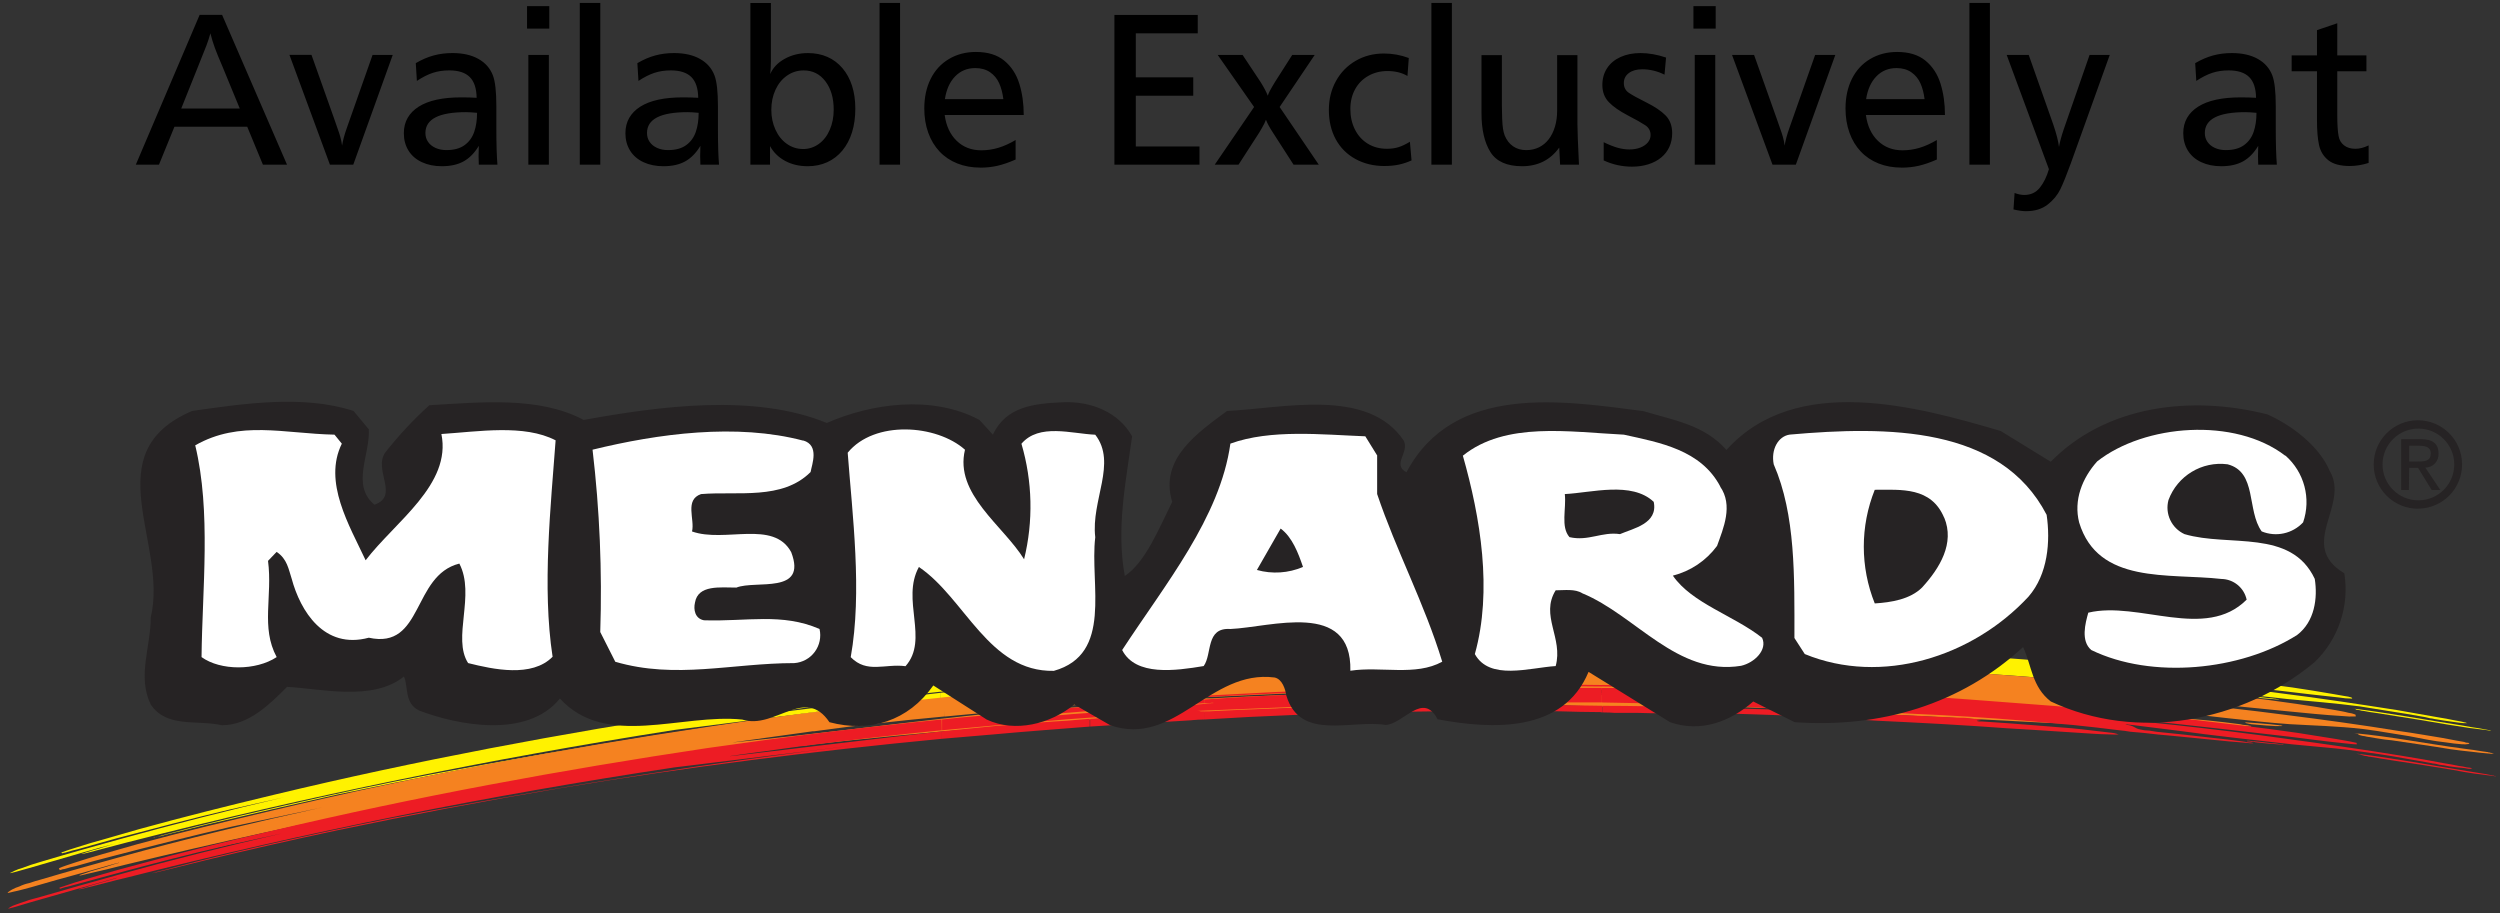 <?xml version="1.0" encoding="UTF-8"?>
<svg version="1.1" viewBox="0 0 167 61" xmlns="http://www.w3.org/2000/svg">
<rect x="0" y="0" width="167" height="61" fill="#333333" stroke="none"/>
<title>Menards</title>
<g fill="none" fill-rule="evenodd">
<g transform="translate(-1)" fill-rule="nonzero">
<g transform="translate(.633 26)">
<path d="m107.06 18.742h0.224c0.224 0 0.472 0.025 0.721 0.025h5.702c1.215 0 2.429 0.025 3.644 0.051 1.042 0.025 2.109 0.076 3.172 0.122 1.063 0.046 2.155 0.122 3.222 0.173 1.24 0.076 2.455 0.122 3.695 0.173 1.586 0.101 3.197 0.173 4.783 0.274l3.766 0.224c1.291 0.076 2.552 0.173 3.842 0.224l1.265 0.076c0.166 0.005 0.333-0.004 0.498-0.025 0-0.051-0.544-0.097-0.569-0.122-0.645-0.076-1.265-0.148-1.911-0.198-0.447-0.051-0.915-0.101-1.362-0.122l-1.835-0.148-3.395-0.224c-0.051 0.004-0.101-0.005-0.148-0.025h-0.224l-0.025-0.025c0.101-0.025 0.198-0.025 0.299-0.051 0.101-0.025-0.051-0.051-0.051-0.051-0.051 0.004-0.101-0.005-0.148-0.025-0.092 0.005-0.185-0.003-0.274-0.025-0.141 0.004-0.282-0.005-0.422-0.025-0.173 0-0.371-0.025-0.569-0.025l-1.687-0.076-6.537-0.299c-3.172-0.101-6.327-0.198-9.494-0.249-3.167-0.051-6.246-0.076-9.372-0.076h-6.79c-0.371 0.025-0.768 0.025-1.139 0.025l-2.678 0.076c-0.321 0.025-0.645 0.025-0.966 0.025-0.097 0.021-0.196 0.029-0.295 0.025h-0.101l0.025-0.025h0.097c0.116 0.003 0.232-0.005 0.346-0.025l1.586-0.076c3.99-0.173 7.959-0.249 11.949-0.224 2.134 0 4.239 0.025 6.373 0.072 1.611 0.025 3.248 0.101 4.884 0.173 0.274 0.025 0.544 0.025 0.818 0.051 0.346 0 0.692 0.025 1.042 0.025l2.552 0.076c2.155 0.076 4.34 0.148 6.495 0.249 2.379 0.101 4.783 0.249 7.17 0.422 1.139 0.097 2.282 0.173 3.395 0.299 1.016 0.097 2.033 0.198 3.024 0.321 0.249 0.025 0.498 0.076 0.768 0.101l0.869 0.076c0.645 0.076 1.291 0.148 1.932 0.198 1.265 0.122 2.505 0.249 3.766 0.346 0.396 0.051 0.793 0.076 1.215 0.097 0.098 0.021 0.199 0.029 0.299 0.025h0.067c0-0.025-0.025-0.025-0.051-0.025-0.051 0.004-0.101-0.005-0.148-0.025-0.072 0-0.148-0.025-0.198-0.025-0.051 0-0.224-0.025-0.321-0.051-0.696-0.076-1.413-0.173-2.109-0.249-1.215-0.122-2.429-0.249-3.644-0.396-0.158-0.006-0.316-0.023-0.472-0.051-0.101 0-0.224-0.025-0.321-0.025l-0.371-0.076c-0.185-0.087-0.375-0.162-0.569-0.224l-0.321-0.076c-0.025 0-0.051-0.025-0.025-0.025h0.148c0.03 0.02 0.066 0.029 0.101 0.025 0.076 0 0.173 0.025 0.249 0.025 0.274 0.025 0.523 0.076 0.768 0.101l2.379 0.295c1.118 0.148 2.231 0.274 3.345 0.396 1.388 0.173 2.75 0.321 4.117 0.472l2.404 0.224c0.844 0.076 1.662 0.173 2.48 0.274l1.835 0.295c0.844 0.122 1.687 0.274 2.531 0.422l0.321 0.076c0.101 0.005 0.202 0.022 0.299 0.051 0.224 0.025 0.422 0.076 0.62 0.101l1.042 0.148c0.164 0.021 0.329 0.029 0.493 0.025 0.051 0-0.051-0.025-0.051-0.025-0.028-0.019-0.063-0.028-0.097-0.025-0.076-0.025-0.122-0.025-0.198-0.051-0.173-0.025-0.371-0.076-0.544-0.101-0.321-0.076-0.645-0.122-0.941-0.173-0.941-0.173-1.885-0.321-2.826-0.498-2.552-0.396-5.133-0.793-7.71-1.113-2.455-0.346-4.935-0.62-7.385-0.894-0.818-0.076-1.611-0.173-2.429-0.249l-0.671-0.076c-0.067 0.004-0.134-0.005-0.198-0.025h-0.051c-0.218-0.072-0.443-0.122-0.671-0.148h0.076c0.101 0 0.198 0.025 0.321 0.025 0.544 0.076 1.088 0.122 1.662 0.173 3.146 0.346 6.327 0.671 9.469 1.042 1.24 0.148 2.48 0.299 3.695 0.422 0.295 0.05 0.595 0.076 0.894 0.076l-0.051-0.076c-0.154-0.047-0.312-0.079-0.472-0.097l-0.844-0.148c-0.869-0.148-1.759-0.295-2.628-0.422-2.577-0.346-5.133-0.671-7.71-0.941-2.775-0.299-5.555-0.569-8.355-0.793l-5.846-0.439c-7.832-0.544-15.643-0.721-23.476-0.818-2.552-0.025-5.108-0.025-7.659 0.051s-5.205 0.148-7.807 0.224l-1.662 0.076v0.051c0.894-0.051 1.809-0.076 2.704-0.097 3.655-0.124 7.299-0.198 10.932-0.224 1.388 0 2.75 0 4.142 0.025 0.472 0 0.966 0.025 1.438 0.025 0.321 0 0.62 0.025 0.915 0.051h-4.361c-3.72 0.025-7.436 0.076-11.13 0.198-1.56 0.025-3.125 0.101-4.64 0.148v0.844l5.357-0.249c11.278-0.274 2.877 0.025-5.357 0.346v0.481c4.488-0.148 8.975-0.224 13.459-0.173 0.848-0.017 1.717 0.008 2.611 0.034l-8.35e-4 -1.8e-5zm-16.09-1.464c-1.86 0.076-3.695 0.148-5.529 0.249-1.438 0.076-2.877 0.148-4.315 0.249-0.122 0-0.274 0.025-0.396 0.025v0.051l2.725-0.148c2.505-0.149 5.009-0.273 7.512-0.371v-0.055h0.004v1.2e-5zm0 0.173v0.844l-10.236 0.498v-0.472c0.148 0 0.299-0.025 0.472-0.025 0.029-0.019 0.063-0.028 0.097-0.025h-0.422c-0.046 0.02-0.097 0.029-0.148 0.025v-0.257c1.042-0.076 2.109-0.148 3.151-0.198 2.353-0.148 4.711-0.27 7.09-0.371l-0.004-0.017h-2.793e-4zm-10.236 1.911c1.957-0.122 3.893-0.224 5.85-0.321 1.464-0.076 2.923-0.122 4.386-0.173v-0.477c-3.918 0.148-7.786 0.299-9.494 0.396-0.157 0.021-0.315 0.029-0.472 0.025-0.101 0-0.198 0.025-0.274 0.025l0.004 0.523 1.23e-5 8e-6zm0-1.56l-0.919 0.076v0.025c0.149 0.004 0.299-0.004 0.447-0.025 0.158 0.003 0.316-0.005 0.472-0.025v-0.051h1e-5zm0 0.224l-0.919 0.076v0.249h0.122c0.274-0.025 0.519-0.051 0.793-0.051v-0.262l0.004-0.013 2.3e-6 7e-6zm-0.919 1.413v-0.624-0.422l0.894-0.076h0.025v0.472l-0.595 0.025h0.299c0.09 0.021 0.182 0.029 0.274 0.025h0.025v0.519l-0.924 0.08h-1.2e-5zm0-1.56h-0.076c-0.148 0-0.274 0.025-0.422 0.025-0.036-0.004-0.072 0.005-0.101 0.025h0.198c0.133 0.003 0.265-0.006 0.396-0.025v-0.025h0.004 3e-7zm4e-5 0.224h-0.122l-2.058 0.148-0.844 0.076c-0.224 0.025-0.447 0.025-0.671 0.051-0.371 0.025-0.717 0.025-1.092 0.051-0.133-0.004-0.265 0.004-0.396 0.025-0.207 0.004-0.415 0.021-0.62 0.051-0.321 0-0.645 0.025-0.941 0.051v0.329c1.016-0.101 2.033-0.173 3.049-0.249 1.24-0.101 2.455-0.198 3.695-0.274v-0.249-0.008-6.7e-6zm-6.748 1.809v-0.527c0.214-0.029 0.429-0.046 0.645-0.051l3.298-0.299c0.092 0.004 0.184-0.005 0.274-0.025h-0.097c-0.099-0.004-0.198 0.005-0.295 0.025-1.265 0.076-2.552 0.148-3.817 0.249v-0.316h0.076c1.885-0.173 3.745-0.321 5.626-0.472 0.346-0.025 0.696-0.051 1.042-0.101v0.422 0.62c-2.261 0.127-4.517 0.291-6.748 0.472l-0.004 0.004zm3.67e-5 -1.362c-0.346 0.025-0.696 0.051-1.042 0.101-2.109 0.148-4.188 0.346-6.297 0.569-0.844 0.076-1.687 0.173-2.531 0.249v0.742c2.231-0.224 4.462-0.447 6.719-0.645 1.042-0.097 2.083-0.173 3.151-0.274v-0.325l-2.48 0.224-0.966 0.076c-0.224 0-0.447 0.025-0.671 0.025-0.025 0-0.097 0.025-0.148 0-0.051-0.025 0.025-0.025 0.025-0.051s0.076-0.025 0.097-0.025h0.025c0.051 0 0.101-0.025 0.148-0.025 0.224-0.005 0.448-0.021 0.671-0.051 0.793-0.076 1.56-0.122 2.328-0.198l0.966-0.076v-0.321l0.004 0.004v2.3e-6zm-9.865 2.231v-0.502c0.818-0.101 1.637-0.173 2.48-0.274 0.717-0.076 1.438-0.148 2.155-0.198 0.645-0.076 1.265-0.122 1.885-0.173 0.62-0.051 1.24-0.076 1.885-0.122 0.472-0.051 0.966-0.101 1.464-0.122v0.523c-2.134 0.173-4.289 0.346-6.419 0.544-1.139 0.114-2.307 0.219-3.446 0.321l-0.004 0.004h1.177e-4zm0-1.312c-5.23 0.562-10.432 1.24-15.605 2.033-9.743 1.489-19.401 3.298-28.98 5.601-2.999 0.717-5.976 1.464-8.95 2.282l-2.328 0.671c-0.62 0.173-1.24 0.346-1.835 0.544-0.346 0.101-0.696 0.224-1.042 0.346l0.051 0.051c0.036 0.004 0.072-0.005 0.101-0.025 0.077-0.005 0.152-0.022 0.224-0.051 0.249-0.076 0.498-0.148 0.742-0.198 0.844-0.249 1.712-0.472 2.552-0.717 2.552-0.671 5.061-1.337 7.592-1.932l3.619-0.818c-3.695 0.869-7.389 1.809-11.055 2.826-1.687 0.472-3.374 0.941-5.032 1.438-0.274 0.076-0.544 0.173-0.818 0.249l-0.62 0.224c-0.163 0.043-0.321 0.1-0.472 0.173l-0.299 0.148c-0.051 0.025 0.076 0 0.076 0l0.299-0.076c0.371-0.097 0.768-0.224 1.139-0.321l3.349-0.974c0.793-0.224 1.56-0.447 2.353-0.645 0.031-0.018 0.066-0.026 0.101-0.025l0.025-0.025v0.025h-0.025c-0.051 0-0.076 0.025-0.122 0.025-0.422 0.122-0.844 0.249-1.291 0.396-0.274 0.076-0.569 0.148-0.844 0.249l-0.224 0.076c-0.051 0-0.076 0.025-0.097 0.025h0.097c0.148-0.025 0.274-0.076 0.422-0.101 0.844-0.224 1.687-0.447 2.552-0.671 12.096-3.1 24.243-5.58 36.567-7.512l12.269-1.56c-9.562 1.215-19.056 2.746-28.55 4.534-3.248 0.62-6.47 1.316-9.701 2.058-1.994 0.447-3.974 0.918-5.943 1.413l-2.008 0.519c-0.201 0.046-0.4 0.104-0.595 0.173-0.061 0.002-0.121 0.019-0.173 0.051h-0.076c0 0.014-0.011 0.025-0.025 0.025h0.025c0.051-0.025 0.097-0.025 0.148-0.051 0.224-0.051 0.472-0.101 0.696-0.173l2.704-0.671c2.91-0.692 5.811-1.359 8.701-2.003 4.957-1.04 9.924-1.999 14.901-2.877 8.435-1.464 16.909-2.552 25.412-3.421v-0.498c-4.66 0.519-9.245 1.113-13.88 1.687-1.092 0.148 1.759-0.249 2.729-0.396l1.611-0.224 0.544-0.076c0.059 0.005 0.118-0.003 0.173-0.025h0.101c2.877-0.396 5.799-0.721 8.726-1.042l-0.013-0.734h6.31e-4z" fill="#FFF200"/>
<path d="m157.74 21.369c-0.096-0.029-0.195-0.045-0.295-0.051 2.48 0.299 4.935 0.768 7.389 1.143 0.396 0.072 0.793 0.148 1.189 0.198l0.371 0.072c0.051 0 0.101 0.025 0.148 0.025 0.046 0 0.076 0.025 0.101 0.025h0.076c0.025 0.025 0.025 0.025 0.051 0.025-0.075 0.016-0.154 0.007-0.224-0.025l-1.215-0.152-1.438-0.224c-1.316-0.224-2.628-0.447-3.943-0.645l-0.945-0.148c-0.249-0.025-0.493-0.076-0.742-0.122-0.094-0.002-0.186-0.019-0.274-0.051-0.076 0-0.122-0.025-0.198-0.025 0.008-0.004-0.139-0.046-0.051-0.046l-8.9e-5 1e-6z" fill="#FFF200"/>
<path d="m150.2 20.45c0.519 0.051 1.067 0.097 1.611 0.173 0.159 0.003 0.317 0.02 0.472 0.051 0.059-0.002 0.117 0.006 0.173 0.025h0.101c0.02 0.019 0.048 0.029 0.076 0.025-0.141 0.004-0.282-0.005-0.422-0.025-0.447-0.025-0.894-0.076-1.337-0.122-0.101 0-0.198-0.025-0.299-0.025-0.038-0.018-0.08-0.027-0.122-0.025-0.051 0-0.076-0.025-0.122-0.025-0.042 0.001-0.084-0.007-0.122-0.025-0.025 0-0.051-0.025-0.025-0.025h0.017l-4.4e-5 -8e-6z" fill="#FFF200"/>
<path d="m89.136 17.873c3.349-0.149 6.719-0.272 10.089-0.334 5.108-0.092 10.236-0.149 15.369 0l2.704 0.149c-3.943-0.118-7.908-0.18-11.852-0.149-5.58 0.062-11.13 0.241-16.71 0.513-0.396 0-0.818 0.031-1.24 0.062h-0.607l0.051-0.031c0.101 0 0.224-0.031 0.346-0.031l1.835-0.18h0.017l-1.83e-4 -1e-6zm28.161-0.18l14.032 0.754c-4.686-0.364-9.346-0.631-14.032-0.754z" fill="#FFF200"/>
<path d="m59.017 20.201c-5.108 0.62-10.236 1.312-15.344 2.109-5.233 0.807-10.456 1.732-15.669 2.775-0.696 0.148-1.413 0.299-2.109 0.472-0.472 0.097-0.919 0.198-1.388 0.321-0.076 0.025-0.173 0.051-0.274 0.076 0 0-0.025 0.025 0 0.025s0.051-0.025 0.076-0.025l0.472-0.076c0.299-0.076 0.595-0.148 0.919-0.198 3.374-0.717 6.748-1.362 10.165-1.957 4.952-0.869 9.912-1.637 14.918-2.311 3.543-0.498 7.065-0.966 10.612-1.362-0.793 0.03-1.586 0.097-2.379 0.152l-4.08e-4 7e-5z" fill="#FFF200"/>
<path d="m107.33 21.196c0.073 0.02 0.148 0.029 0.224 0.025 0.249 0 0.498 0.025 0.742 0.025 0.223 0.021 0.447 0.029 0.671 0.025h1.809c1.067-0.025 2.13-0.051 3.197-0.051 1.215-0.025 2.404 0 3.619 0.051 1.067 0.025 2.13 0.076 3.172 0.148 1.042 0.072 2.134 0.122 3.197 0.198 1.24 0.076 2.455 0.122 3.695 0.173 1.586 0.076 3.172 0.148 4.762 0.249 1.265 0.076 2.505 0.122 3.766 0.198 1.261 0.076 2.552 0.101 3.817 0.122 0.422 0 0.844 0.025 1.265 0 0.051 0 0.498 0 0.498-0.051s-0.523-0.148-0.569-0.173c-0.62-0.101-1.24-0.173-1.86-0.249-0.472-0.051-0.919-0.076-1.388-0.122-0.595-0.051-1.215-0.076-1.809-0.122-1.139-0.076-2.256-0.122-3.395-0.198h-0.122c-0.042 0.003-0.085-0.005-0.122-0.025h-0.122l-0.025-0.051c0.101-0.051 0.224-0.051 0.299-0.101 0.076-0.051-0.025-0.051-0.051-0.051-0.025 0-0.101-0.025-0.148-0.051-0.046-0.025-0.173-0.025-0.249-0.025-0.148 0-0.274-0.025-0.422-0.025-0.189-0.021-0.379-0.03-0.569-0.025l-1.687-0.076c-2.18-0.051-4.34-0.148-6.521-0.224-3.146-0.122-6.327-0.224-9.469-0.274-3.142-0.051-6.221-0.097-9.346-0.122-1.215-0.025-2.429-0.025-3.644-0.025-0.844-0.025-1.662-0.025-2.48-0.051h-0.675c-0.371 0-0.742 0-1.139 0.025-0.894 0-1.759 0.025-2.653 0.051-0.325 0-0.671 0.025-0.991 0.025h-0.396c0.014-0.014 0.031-0.023 0.051-0.025h0.076c0.122 0 0.224-0.025 0.346-0.025 0.544-0.051 1.067-0.076 1.611-0.097 3.965-0.173 7.959-0.249 11.923-0.224 2.109 0.025 4.239 0.051 6.327 0.122 1.611 0.076 3.248 0.148 4.859 0.274 0.274 0 0.569 0.025 0.844 0.051 0.346 0 0.671 0.025 1.016 0.025l2.552 0.076c2.159 0.051 4.315 0.101 6.495 0.198 2.379 0.073 4.759 0.197 7.141 0.371l3.374 0.299c1.016 0.101 2.008 0.224 3.024 0.371l0.742 0.076c0.274 0.051 0.569 0.076 0.869 0.101 0.645 0.076 1.291 0.122 1.932 0.173 1.24 0.101 2.505 0.198 3.741 0.274l1.215 0.072h0.321s0.101 0 0.076-0.025c-0.025-0.025-0.051-0.025-0.076-0.025-0.042 0.003-0.085-0.006-0.122-0.025-0.076 0-0.148-0.025-0.224-0.025-0.076 0-0.198-0.025-0.299-0.051-0.696-0.097-1.413-0.173-2.109-0.249-1.215-0.101-2.404-0.224-3.619-0.346l-0.472-0.076c-0.117-0.005-0.233-0.022-0.346-0.051-0.119-0.001-0.237-0.027-0.346-0.076-0.198-0.076-0.198-0.249-0.569-0.371-0.11-0.021-0.218-0.053-0.321-0.097 0 0-0.025 0 0-0.025h0.076c0.025 0 0.051 0.025 0.076 0.025h0.101c0.076 0 0.173 0.025 0.249 0.025 0.249 0.051 0.498 0.072 0.768 0.122 0.768 0.101 1.56 0.224 2.353 0.321 1.113 0.148 2.231 0.274 3.345 0.396 1.362 0.148 2.725 0.299 4.117 0.396 0.793 0.051 1.586 0.076 2.379 0.122 0.793 0.046 1.662 0.101 2.48 0.198 0.62 0.076 1.24 0.173 1.835 0.274 0.844 0.124 1.687 0.273 2.531 0.447 0.101 0.025 0.198 0.025 0.299 0.051 0.101 0.025 0.198 0.025 0.321 0.051l0.595 0.076c0.346 0.051 0.696 0.101 1.042 0.122 0.173 0.017 0.348 0.008 0.519-0.025 0.025 0-0.051-0.025-0.051-0.051s-0.072-0.025-0.122-0.025c-0.051 0-0.122-0.025-0.173-0.051-0.198-0.025-0.371-0.076-0.569-0.101-0.299-0.051-0.62-0.122-0.915-0.173-0.941-0.148-1.885-0.321-2.8-0.447-2.577-0.422-5.133-0.768-7.685-1.092-2.455-0.325-4.935-0.595-7.389-0.844-0.793-0.076-1.611-0.148-2.404-0.249l-0.654-0.063h-0.198c-0.013-0.014-0.031-0.023-0.051-0.025-0.214-0.1-0.439-0.175-0.671-0.224h0.076c0.101 0.025 0.224 0.025 0.321 0.051 0.544 0.051 1.092 0.101 1.662 0.173 3.146 0.321 6.297 0.62 9.443 0.941 1.24 0.122 2.48 0.249 3.695 0.321 0.297 0.033 0.596 0.042 0.894 0.025l-0.025-0.122c-0.151-0.064-0.31-0.105-0.472-0.122-0.274-0.076-0.569-0.122-0.844-0.173-0.869-0.148-1.734-0.295-2.628-0.422-2.552-0.371-5.108-0.671-7.685-0.941-2.775-0.274-5.555-0.519-8.33-0.717l-5.85-0.447c-7.811-0.62-15.605-0.721-23.425-0.894-2.556-0.051-5.137-0.025-7.668 0.017-2.531 0.042-5.205 0.173-7.807 0.249l-1.784 0.076v0.097c0.941-0.025 1.885-0.051 2.851-0.101 3.644-0.097 7.288-0.173 10.932-0.173 1.388 0 2.75 0.025 4.142 0.051 0.472 0 0.941 0.025 1.438 0.051 0.299 0 0.595 0.025 0.915 0.051h-0.143c-0.274 0.025-0.544 0.025-0.818 0.025h-3.421c-3.72 0.025-7.41 0.076-11.13 0.173-1.586 0.051-3.172 0.101-4.783 0.173v1.396l5.483-0.224c11.303-0.224 2.8 0.051-5.483 0.346v0.919c4.513-0.122 9.022-0.148 13.535-0.025l2.598 0.076-8.06e-4 -2.8e-5zm-16.137-2.826c-1.809 0.051-3.594 0.122-5.403 0.198-1.438 0.076-2.877 0.148-4.315 0.249-0.173 0-0.346 0.025-0.498 0.025v0.097l2.826-0.148c2.48-0.122 4.935-0.249 7.389-0.346v-0.076 5e-6zm-1e-5 0.325v1.409l-10.211 0.464v-0.789c0.025 0 0.051 0 0.051-0.025 0.167-0.003 0.333-0.02 0.498-0.051h0.097v-0.021h-0.396c-0.076 0-0.173 0.025-0.249 0.025v-0.472c1.067-0.076 2.155-0.148 3.248-0.198 2.328-0.148 4.639-0.249 6.968-0.346l-0.004 0.004 8.7e-6 2.4e-6zm-10.211 2.898l5.951-0.299 4.264-0.148v-0.919c-3.868 0.148-7.685 0.295-9.397 0.396-0.148 0-0.295 0.025-0.472 0.025h-0.346v0.945 1.4e-5zm0-2.75c-0.224 0.025-0.472 0.025-0.696 0.051v0.076h0.325c0.122 0 0.249-0.025 0.371-0.025v-0.105 0.004-1.7e-6zm0 0.396c-0.224 0.025-0.472 0.025-0.696 0.051v0.434c0.224 0 0.472-0.025 0.696-0.025v-0.464 0.004 6.3e-6zm-0.696 2.404c0.224-0.025 0.472-0.025 0.696-0.051v-0.945c-0.067 0.006-0.135-0.003-0.198-0.025-0.059-0.013-0.116-0.03-0.173-0.051h-0.299l0.671-0.004v-0.789c-0.231 0.029-0.463 0.046-0.696 0.051v0.738 1.075h1e-5zm0-2.75h-0.101v0.101c0.051 0 0.076-0.025 0.101-0.025v-0.089 0.013 4e-6zm0 0.396h-0.101v0.472c0.03-0.02 0.066-0.029 0.101-0.025v-0.434-0.013-1e-6zm-0.101 2.353h0.101v-1.075-0.738c-0.025 0.025-0.051 0.025-0.101 0.025v0.713 1.075zm0-2.75v0.101-0.114 0.013 7e-6zm0 0.396v0.472-0.46-0.013 3e-6zm0 2.353v-1.075-0.717 0.717 1.075zm0-2.353v0.472-0.46-0.013 3e-6zm0 2.353v-1.075-0.717 0.717 1.075zm0-2.353h-0.025v0.472h0.025v-0.46-0.013 3e-6zm-0.025 2.353h0.025v-1.075-0.717h-0.025v0.717 1.075zm0-2.353v0.472-0.46-0.013 3e-6zm0 2.353v-1.075-0.717 0.717 1.075zm0-2.353v0.472-0.46-0.013 3e-6zm0 2.353v-1.075-0.717 0.717 1.075zm0-2.353c-0.009 2.888e-4 -0.017 0.005-0.021 0.013v0.447h0.025v-0.447l-0.004-0.013h-3e-7zm-0.021 2.349h0.025v-1.071-0.717h-0.025v0.717 1.071zm0-2.328v0.447-0.456 0.008 4.6e-6zm0 2.328v-1.071-0.717 1.784 0.004zm0-2.328v0.447-0.456 0.008 4.6e-6zm0 2.328v-1.042-0.742 0.742 1.042zm0-2.725h-0.076c-0.122 0-0.249 0.025-0.396 0.025-0.025 0-0.076 0.025-0.097 0.025h-0.051c-0.025 0.025 0.025 0.025 0.025 0.025h0.595v-0.076h1e-6zm0 0.396h-0.101l-2.083 0.148-0.844 0.076c-0.224 0.025-0.447 0.025-0.671 0.051-0.346 0-0.717 0-1.092 0.025h-0.371c-0.224 0-0.447 0.025-0.645 0.025l-1.982 0.148c-2.109 0.148-4.218 0.325-6.327 0.544-0.844 0.076-1.687 0.148-2.552 0.249v1.291c2.256-0.224 4.513-0.422 6.748-0.62 2.328-0.173 4.66-0.346 6.993-0.472h0.447c-0.025 0-0.025 0-0.051 0.025-0.084-0.005-0.168 0.003-0.249 0.025-1.118 0.097-2.206 0.173-3.324 0.274-0.696 0.076-1.413 0.122-2.13 0.173-0.62 0.025-1.24 0.076-1.86 0.122-0.62 0.046-1.265 0.076-1.885 0.122-0.717 0.051-1.464 0.122-2.18 0.198-0.818 0.097-1.662 0.173-2.505 0.274v0.869l3.497-0.299c4.386-0.371 8.777-0.671 13.163-0.915v-1.046-0.742c-0.346 0.025-0.696 0.051-1.042 0.101-1.86 0.148-3.741 0.321-5.626 0.472-0.844 0.076-1.712 0.148-2.552 0.198l-0.966 0.076c-0.223 0.012-0.447 0.012-0.671 0-0.025 0-0.122 0.025-0.148-0.025-0.025-0.051 0-0.051 0.025-0.051s0.051-0.025 0.097-0.051l0.025-0.025h0.148c0.224-0.005 0.448-0.022 0.671-0.051 0.793-0.051 1.56-0.122 2.332-0.173 1.337-0.122 2.678-0.224 4.015-0.321 1.24-0.097 2.455-0.173 3.695-0.249v-0.447l2.53e-4 3.6e-5zm-16.66 1.265c-5.23 0.544-10.46 1.164-15.669 1.957-9.793 1.464-19.549 3.298-29.203 5.601-3.024 0.721-6.048 1.438-9.047 2.256-0.793 0.224-1.586 0.447-2.353 0.671-0.62 0.173-1.24 0.371-1.86 0.569-0.346 0.122-0.717 0.224-1.042 0.371l0.051 0.127c0.025 0 0.076-0.025 0.097-0.025 0.071-0.029 0.147-0.046 0.224-0.051 0.252-0.08 0.508-0.147 0.768-0.198 0.844-0.249 1.712-0.472 2.577-0.696 2.577-0.671 5.133-1.316 7.71-1.911l6.175-1.316c-4.585 1.016-9.148 2.109-13.707 3.374-1.687 0.472-3.395 0.941-5.061 1.438-0.274 0.076-0.544 0.148-0.818 0.249-0.231 0.048-0.455 0.124-0.666 0.228-0.163 0.051-0.322 0.117-0.472 0.198-0.105 0.057-0.206 0.124-0.299 0.198-0.025 0.051 0.076 0.025 0.076 0.025l0.312-0.076c0.396-0.076 0.793-0.198 1.189-0.299 1.118-0.325 2.231-0.645 3.345-0.941l2.379-0.671c0.051 0 0.076 0 0.097-0.025h0.025c0 0.014-0.011 0.025-0.025 0.025-0.051 0-0.076 0.025-0.122 0.025-0.422 0.148-0.869 0.274-1.291 0.396-0.294 0.076-0.584 0.168-0.869 0.274l-0.224 0.076c-0.038 0.006-0.074 0.024-0.101 0.051-0.051 0.025 0.101 0 0.101 0 0.148-0.025 0.299-0.076 0.422-0.101 0.869-0.198 1.734-0.396 2.577-0.62 12.231-2.952 24.492-5.403 36.888-7.238l12.316-1.421c-9.595 1.189-19.115 2.725-28.68 4.386-3.277 0.578-6.516 1.244-9.793 1.94-2.008 0.447-3.99 0.915-5.998 1.413-0.671 0.148-1.337 0.321-2.008 0.498-0.21 0.043-0.418 0.101-0.62 0.173-0.06 0.005-0.119 0.022-0.173 0.051-0.028-0.003-0.056 0.006-0.076 0.025 0.051 0 0.097-0.025 0.148-0.025 0.249-0.051 0.472-0.122 0.721-0.173 0.915-0.224 1.809-0.422 2.729-0.645 2.927-0.671 5.85-1.337 8.777-1.932 4.977-1.021 9.983-1.915 14.99-2.758 8.503-1.438 16.98-2.455 25.483-3.197v-0.865c-4.639 0.523-9.279 1.118-13.918 1.586-1.067 0.122 1.759-0.249 2.75-0.396l1.611-0.224 0.544-0.076c0.051 0 0.122-0.025 0.173-0.025h0.101c2.877-0.396 5.799-0.721 8.726-0.991l0.017-1.286-0.002 1.36e-4z" fill="#F58220"/>
<path d="m157.91 23.027c-0.097-0.025-0.198-0.025-0.274-0.051 2.455 0.224 4.909 0.721 7.364 1.042 0.396 0.051 0.793 0.101 1.189 0.173 0.122 0.025 0.249 0.025 0.371 0.051 0.037 0.022 0.08 0.031 0.122 0.025 0.03 0.02 0.066 0.029 0.101 0.025 0.025 0 0.051 0.025 0.076 0.025h0.051l0.025 0.025c-0.082 0.012-0.166 0.012-0.249 0-0.396-0.025-0.793-0.076-1.189-0.122-0.472-0.051-0.966-0.101-1.438-0.173-1.316-0.224-2.628-0.396-3.918-0.595-0.321-0.025-0.645-0.072-0.941-0.122-0.295-0.051-0.498-0.076-0.742-0.122-0.089-0.027-0.181-0.044-0.274-0.051-0.072-0.025-0.122-0.025-0.198-0.051 0-0.008-0.152-0.055-0.076-0.08l-8.8e-5 -4.4e-5z" fill="#F58220"/>
<path d="m150.39 22.255c0.519 0.025 1.067 0.076 1.611 0.122 0.148 0.025 0.321 0.025 0.472 0.051 0.051-0.004 0.101 0.005 0.148 0.025h0.122c0.02 0.019 0.048 0.029 0.076 0.025h0.025l-0.051 0.025h-0.396c-0.447-0.025-0.894-0.051-1.362-0.101-0.097 0-0.198-0.025-0.299-0.025-0.037-0.022-0.08-0.031-0.122-0.025-0.025 0-0.051-0.025-0.101-0.025-0.041-0.006-0.082-0.014-0.122-0.025-0.025-0.025-0.051-0.025-0.025-0.051l0.025 0.004-6.2e-5 -1.6e-6z" fill="#F58220"/>
<path d="m89.482 19.274c3.374-0.139 6.719-0.225 10.089-0.254 5.108-0.086 10.236-0.11 15.369 0.029l4.462 0.225c-4.535-0.141-9.072-0.197-13.61-0.168-5.576 0.058-11.13 0.197-16.71 0.393-0.422 0.029-0.818 0.029-1.24 0.058h-0.531l-0.051-0.029c0.013-0.016 0.031-0.026 0.051-0.029 0.101-0.029 0.224-0.029 0.346-0.058l1.835-0.168h-0.008l-9.847e-4 -1.1e-5zm29.92 0l12.231 0.676c-4.07-0.307-8.161-0.532-12.227-0.676h-0.004 2.17e-4z" fill="#F58220"/>
<path d="m59.287 21.492c-5.108 0.62-10.262 1.265-15.395 2.008-5.28 0.793-10.544 1.662-15.791 2.704-0.717 0.122-1.413 0.299-2.13 0.447-0.472 0.122-0.941 0.224-1.388 0.346-0.096 0.017-0.189 0.05-0.274 0.097-0.025 0-0.051 0.025-0.025 0.025 0.028 0.004 0.056-0.005 0.076-0.025 0.159-0.011 0.318-0.037 0.472-0.076 0.321-0.051 0.62-0.122 0.941-0.173 3.395-0.717 6.816-1.316 10.236-1.885 5.006-0.818 9.992-1.586 15.023-2.231 3.543-0.493 7.09-0.941 10.658-1.362-0.793 0.046-1.611 0.076-2.404 0.127l0.001 9.1e-5z" fill="#F58220"/>
<path d="m107.38 21.593h0.101c0.239-0.004 0.479 0.004 0.717 0.025h1.489c0.346 0 0.671 0.025 1.016 0.025h3.222c1.215 0 2.429 0.025 3.644 0.076 1.066 0.025 2.131 0.075 3.197 0.148 1.067 0.051 2.159 0.101 3.222 0.173 1.24 0.076 2.48 0.148 3.72 0.198 1.586 0.076 3.172 0.173 4.783 0.274 1.265 0.101 2.531 0.173 3.796 0.249s2.552 0.173 3.842 0.249c0.422 0.025 0.844 0.051 1.265 0.051 0.166 0.012 0.332 0.012 0.498 0-0.183-0.067-0.375-0.108-0.569-0.122l-1.911-0.224c-0.447-0.051-0.915-0.097-1.362-0.122l-1.835-0.148c-1.139-0.097-2.282-0.173-3.421-0.249h-0.249c-0.02-0.019-0.048-0.029-0.076-0.025h-0.034l-0.025-0.025c0.097-0.025 0.198-0.025 0.299-0.051 0.101-0.025-0.051-0.025-0.051-0.025-0.046-0.02-0.097-0.029-0.148-0.025-0.09-0.02-0.182-0.028-0.274-0.025-0.148-0.025-0.274-0.025-0.422-0.051s-0.371-0.025-0.569-0.025l-1.712-0.076c-2.18-0.097-4.361-0.224-6.546-0.321-3.175-0.124-6.348-0.224-9.519-0.299-2.033-0.051-4.04-0.101-6.074-0.101v0.422l0.122 0.025c-0.042 0.001-0.084-0.007-0.122-0.025v0.025h-0.017v-1e-5zm-5.27e-4 -0.671v-0.966h3.944c-0.299-0.025-0.595-0.025-0.919-0.051-0.472 0-0.966-0.025-1.438-0.025-0.544 0-1.067-0.025-1.586-0.025v-0.101c0.295 0 0.62 0 0.941 0.025 7.832 0.148 15.669 0.346 23.526 0.941l5.875 0.447c2.8 0.249 5.576 0.519 8.38 0.818 2.552 0.299 5.133 0.595 7.71 0.966 0.894 0.148 1.759 0.274 2.653 0.422l0.844 0.148c0.148 0.025 0.321 0.076 0.472 0.101l0.025 0.101c-0.274 0-0.595-0.051-0.869-0.076-1.24-0.122-2.48-0.295-3.72-0.447-3.146-0.371-6.327-0.721-9.494-1.067-0.544-0.051-1.113-0.122-1.662-0.173-0.122 0-0.224-0.025-0.321-0.025h-0.076c0.23 0.013 0.456 0.063 0.671 0.148h0.051c0.064 0.021 0.131 0.029 0.198 0.025l0.671 0.076c0.818 0.076 1.611 0.173 2.429 0.249 2.48 0.274 4.96 0.569 7.415 0.919 2.577 0.346 5.154 0.717 7.735 1.139 0.945 0.148 1.885 0.321 2.826 0.498 0.299 0.051 0.62 0.097 0.941 0.173 0.183 0.02 0.365 0.053 0.544 0.097 0.076 0 0.122 0.025 0.198 0.025s0.076 0.025 0.122 0.051 0.076 0.025 0.051 0.025c-0.174 0.008-0.349-0.01-0.519-0.051-0.346-0.025-0.696-0.076-1.042-0.122-0.204-0.048-0.411-0.082-0.62-0.101l-0.299-0.072c-0.108-0.005-0.216-0.022-0.321-0.051l-2.531-0.447c-0.62-0.101-1.24-0.198-1.835-0.274-0.844-0.122-1.662-0.224-2.505-0.299l-2.379-0.224c-1.388-0.148-2.775-0.321-4.142-0.472-1.113-0.122-2.231-0.274-3.345-0.422l-2.404-0.299c-0.249-0.025-0.498-0.072-0.768-0.097-0.076 0-0.148-0.025-0.249-0.025-0.036 0.004-0.072-0.005-0.101-0.025h-0.122c0.103 0.039 0.211 0.065 0.321 0.076 0.274 0.072 0.371 0.198 0.569 0.249l0.371 0.076c0.101 0 0.224 0.025 0.346 0.025l0.472 0.076c1.215 0.122 2.429 0.249 3.644 0.396 0.692 0.076 1.413 0.148 2.109 0.249 0.101 0.025 0.198 0.025 0.295 0.051s0.148 0.025 0.224 0.025c0.076 0 0.101 0.025 0.148 0.025 0.046 0 0.051 0 0.051 0.025h-0.076c-0.107 0.003-0.215-0.006-0.321-0.025-0.396-0.025-0.793-0.076-1.215-0.101l-3.762-0.371c-0.671-0.051-1.312-0.122-1.957-0.198l-0.869-0.076c-0.274-0.051-0.519-0.076-0.768-0.101-1.016-0.122-2.008-0.249-3.024-0.346l-3.395-0.299c-2.404-0.198-4.808-0.346-7.17-0.447-2.18-0.122-4.361-0.198-6.521-0.274-0.869-0.025-1.712-0.051-2.577-0.101-0.346 0-0.671-0.025-1.016-0.025-0.274-0.025-0.569-0.025-0.844-0.051-1.637-0.101-3.273-0.173-4.884-0.198-1.712-0.046-3.421-0.089-5.108-0.114v3e-6zm-0.147 0.645c0.051-0.004 0.101 0.005 0.148 0.025v-0.025-0.422c-1.113-0.025-2.206-0.025-3.324-0.051h-3.674c-0.818 0-1.637 0-2.455-0.025h-0.274c-0.131 0.021-0.264 0.029-0.396 0.025h-1.164l-2.678 0.076c-0.321 0-0.645 0-0.966 0.025h-0.396c0.007 0 0.013-0.003 0.018-0.007s0.007-0.011 0.007-0.018h0.072c0.124 0.004 0.249-0.005 0.371-0.025 0.519-0.025 1.067-0.051 1.586-0.051 3.99-0.148 7.984-0.198 11.974-0.173h1.291v-0.966h-0.422c-3.72-0.025-7.436 0.025-11.156 0.122-1.56 0.025-3.125 0.076-4.686 0.122v0.844l5.403-0.198c11.303-0.224 2.877 0.025-5.403 0.274v0.498c4.513-0.122 9.001-0.173 13.497-0.101 0.869 0.025 1.738 0.051 2.602 0.051h0.025-2.04e-4zm0.148-1.809v0.101c-0.844 0-1.712-0.025-2.552-0.025-3.669 0-7.314 0.051-10.966 0.148-0.915 0.025-1.809 0.076-2.729 0.101v-0.051c0.569-0.025 1.118-0.051 1.687-0.051 2.602-0.097 5.205-0.173 7.811-0.198 2.235-0.059 4.492-0.059 6.748-0.025v6e-6zm-16.276 0.27c-1.835 0.051-3.695 0.122-5.529 0.198l-4.315 0.224c-0.14 0.021-0.281 0.029-0.422 0.025v0.093l2.75-0.148c2.505-0.122 5.006-0.249 7.512-0.321v-0.051l0.004-0.021v-5e-6zm0 0.173v0.844l-10.262 0.422v-0.447c0.173-0.025 0.321-0.025 0.472-0.051h0.097v-0.021h-0.122c-0.09 0.021-0.182 0.029-0.274 0.025h-0.173v-0.249c1.067-0.072 2.109-0.148 3.172-0.198 2.353-0.122 4.737-0.224 7.09-0.321v-0.004l4.03e-4 -1.83e-5zm-10.249 1.86c1.968-0.124 3.927-0.224 5.875-0.299l4.386-0.148v-0.493c-3.918 0.148-7.786 0.274-9.519 0.371-0.148 0-0.299 0.025-0.472 0.025h-0.274l0.004 0.544 1.23e-5 4e-6zm0-1.586l-0.919 0.076v0.051c0.148-0.021 0.298-0.029 0.447-0.025 0.157-0.014 0.315-0.017 0.472-0.008v-0.076-0.017l1e-5 4e-7zm0 0.249c-0.299 0-0.595 0.025-0.919 0.051v0.249h0.148c0.249-0.025 0.519-0.025 0.768-0.051v-0.249h0.004 2.3e-6zm-0.919 1.388v-0.595-0.422l0.894-0.076h0.025v0.447l-0.569 0.025h0.122c0.059-0.002 0.117 0.006 0.173 0.025h0.274v0.544c-0.295 0-0.595 0.025-0.919 0.051h4e-6zm0-1.337v0.249-0.249zm0 1.337v-0.595-0.422 0.422 0.595zm0-1.56h-0.076c-0.122 0-0.274 0.025-0.396 0.025-0.042-0.004-0.085 0.005-0.122 0.025h0.595v-0.034-0.017l-2e-6 1e-6zm3e-5 0.224h-0.122l-2.058 0.148-0.844 0.076c-0.224 0-0.447 0.025-0.671 0.025-0.371 0.025-0.742 0.051-1.092 0.051-0.133-0.005-0.265 0.004-0.396 0.025-0.198 0-0.422 0.025-0.645 0.025l-0.941 0.076v0.295l3.075-0.224c1.24-0.072 2.455-0.173 3.695-0.249v-0.249-6e-6zm-6.748 1.759v-0.519c0.224-0.005 0.448-0.022 0.671-0.051 1.092-0.076 2.206-0.173 3.298-0.249 0.09-0.021 0.182-0.029 0.274-0.025h0.051v-0.025h-0.051c-0.025 0-0.051 0.025-0.097 0.025h-0.299c-1.291 0.076-2.552 0.148-3.842 0.249v-0.321h0.101l5.626-0.447 1.042-0.076v0.422 0.595c-2.278 0.143-4.534 0.274-6.79 0.422h0.017 1.6e-5zm0-1.337l-1.042 0.072c-2.109 0.148-4.188 0.346-6.297 0.544-0.869 0.076-1.712 0.148-2.552 0.249v0.717c2.231-0.198 4.488-0.422 6.748-0.595 1.042-0.097 2.109-0.173 3.146-0.249v-0.321c-0.818 0.051-1.637 0.122-2.48 0.198-0.321 0.025-0.645 0.051-0.966 0.051-0.224 0.025-0.447 0.025-0.671 0.051-0.05 0.002-0.101-0.007-0.148-0.025-0.025 0 0.025-0.025 0.025-0.025 0.031-0.018 0.066-0.027 0.101-0.025l0.025-0.025h0.148c0.224-0.025 0.447-0.025 0.696-0.051 0.768-0.076 1.535-0.122 2.332-0.198l0.941-0.076v-0.295l-0.008 0.004 3.4e-6 -8.7e-6zm-9.92 2.155v-0.498c0.818-0.076 1.662-0.173 2.48-0.249 0.742-0.076 1.464-0.148 2.18-0.198l1.885-0.148c0.62-0.051 1.265-0.076 1.885-0.122 0.498-0.051 0.991-0.076 1.464-0.122v0.519c-2.13 0.173-4.289 0.325-6.419 0.523l-3.475 0.295h1e-4zm0-1.291c-5.255 0.519-10.46 1.164-15.669 1.911-9.768 1.464-19.46 3.248-29.081 5.529-2.999 0.696-5.998 1.438-8.975 2.256-0.768 0.198-1.56 0.422-2.328 0.645-0.62 0.173-1.24 0.371-1.835 0.544-0.346 0.122-0.696 0.224-1.042 0.346l0.025 0.076c0.051 0 0.076-0.025 0.097-0.025l0.224-0.072c0.249-0.051 0.498-0.122 0.768-0.198 0.877-0.228 1.721-0.477 2.564-0.696 2.552-0.692 5.061-1.337 7.634-1.932l3.522-0.768c-3.669 0.844-7.339 1.759-10.966 2.775-1.687 0.472-3.374 0.941-5.061 1.438l-0.818 0.224-0.637 0.219c-0.173 0.051-0.321 0.122-0.472 0.173-0.105 0.048-0.205 0.106-0.299 0.173-0.025 0.025 0.076 0 0.076 0l0.299-0.076c0.396-0.122 0.768-0.224 1.164-0.346 1.092-0.321 2.206-0.62 3.298-0.941l2.379-0.671c0.051 0 0.076-0.025 0.097-0.025-0.051 0.025-0.076 0.025-0.122 0.051l-1.291 0.371c-0.299 0.076-0.569 0.173-0.869 0.274-0.077 0.005-0.152 0.022-0.224 0.051-0.025 0.025-0.051 0.025-0.101 0.051-0.051 0.025 0.101-0.025 0.122-0.025 0.135-0.021 0.267-0.053 0.396-0.097 0.869-0.198 1.712-0.447 2.577-0.645 12.122-3.075 24.319-5.529 36.694-7.389l12.32-1.51c-9.578 1.16-19.098 2.649-28.63 4.407-3.273 0.595-6.521 1.291-9.743 2.008-2.008 0.447-3.99 0.915-5.976 1.413l-1.995 0.523-0.595 0.148c-0.054 0.028-0.112 0.046-0.173 0.051-0.02 0.019-0.048 0.029-0.076 0.025h-0.025v0.025l0.025-0.025c0.051 0 0.101-0.025 0.148-0.025 0.249-0.051 0.472-0.122 0.717-0.173l2.704-0.671c2.902-0.696 5.799-1.362 8.726-1.982 4.957-1.04 9.94-1.982 14.947-2.826 8.478-1.413 16.955-2.48 25.483-3.298v-0.498c-4.644 0.523-9.283 1.088-13.923 1.637-1.067 0.122 1.784-0.274 2.75-0.396l1.611-0.224c0.18-0.029 0.362-0.046 0.544-0.051 0.056-0.019 0.114-0.027 0.173-0.025 0.03-0.02 0.066-0.029 0.101-0.025 2.902-0.371 5.825-0.696 8.752-0.991l-0.013-0.717h0.002z" fill="#ED1C24"/>
<path d="m158.05 24.393c-0.093-0.005-0.185-0.022-0.274-0.051 2.48 0.299 4.935 0.768 7.389 1.164 0.396 0.076 0.818 0.122 1.215 0.198l0.371 0.076c0.042-0.001 0.084 0.007 0.122 0.025 0.051 0 0.076 0 0.101 0.025h0.076c0.019 0.002 0.037 0.011 0.051 0.025h0.025c-0.084 0.004-0.168-0.005-0.249-0.025l-1.164-0.148c-0.498-0.072-0.991-0.148-1.464-0.249-1.316-0.224-2.628-0.422-3.943-0.62l-0.941-0.148c-0.274-0.051-0.519-0.101-0.768-0.122-0.088-0.031-0.181-0.048-0.274-0.051-0.051-0.025-0.122-0.025-0.173-0.051-0.051-0.025-0.173-0.025-0.101-0.051l-8.7e-5 -2.2e-5z" fill="#ED1C24"/>
<path d="m150.49 23.474c0.544 0.051 1.092 0.101 1.637 0.173 0.159 0.003 0.317 0.02 0.472 0.051 0.051 0 0.122 0.025 0.173 0.025h0.101c0.02 0.02 0.048 0.029 0.076 0.025-0.133 0.005-0.266-0.004-0.396-0.025-0.472-0.025-0.919-0.076-1.362-0.122-0.1-0.005-0.199-0.022-0.295-0.051h-0.148c-0.025 0-0.051-0.025-0.101-0.025-0.051 0-0.072-0.004-0.131-0.004-0.059 0-0.051-0.025-0.025-0.025v-0.021l-4.3e-5 -8.3e-6z" fill="#ED1C24"/>
<path d="m89.283 20.593c3.374-0.136 6.748-0.217 10.122-0.245 5.158-0.055 10.287-0.083 15.445 0.083l2.75 0.134c-3.99-0.106-7.959-0.19-11.949-0.162-5.579 0-11.157 0.109-16.736 0.328-0.422 0.028-0.844 0.028-1.24 0.055h-0.62c0-0.028 0.051-0.028 0.051-0.028 0.122 0 0.224-0.028 0.346-0.028 0.62-0.055 1.24-0.111 1.835-0.134l-0.004-0.005 0.001 1.4e-6zm28.309-0.028l14.003 0.74c-4.639-0.351-9.338-0.596-13.999-0.758l-0.004 0.018 2.18e-4 -4e-6z" fill="#ED1C24"/>
<path d="m59.089 22.757c-5.133 0.62-10.262 1.265-15.395 2.033-5.255 0.793-10.51 1.687-15.715 2.729-0.721 0.122-1.413 0.274-2.134 0.447-0.447 0.101-0.915 0.198-1.388 0.321-0.076 0.025-0.173 0.051-0.274 0.072h0.076c0.159-0.023 0.317-0.055 0.472-0.097 0.299-0.051 0.62-0.122 0.919-0.173 3.395-0.696 6.79-1.337 10.19-1.911 4.982-0.844 9.973-1.604 14.973-2.282 3.568-0.472 7.09-0.919 10.658-1.291l-2.383 0.152 9.2e-5 8.6e-5z" fill="#ED1C24"/>
<path d="m25.002 2.655c0.11 1.687-1.206 3.749 0.38 5.061 1.687-0.603-0.089-2.299 0.713-3.48 0.893-1.137 1.881-2.197 2.952-3.167 3.48-0.202 7.339-0.603 10.308 0.983 5.061-0.915 11.388-1.784 16.242 0.202 2.952-1.295 7.027-1.898 10.198-0.202l0.894 0.983c0.894-1.898 2.767-2.075 4.665-2.164s3.749 0.671 4.639 2.278c-0.422 3.058-1.071 6.158-0.489 9.325 1.383-0.915 2.278-3.167 3.167-4.952-0.894-2.902 1.784-4.665 3.661-6.069 3.749-0.177 9.414-1.586 11.81 1.986 0.38 0.801-0.806 1.586 0.177 2.109 3.167-5.981 10.485-4.774 15.842-4.083 1.961 0.603 4.036 0.894 5.534 2.59 4.639-5.154 12.763-2.902 18.317-1.265l3.345 2.054c3.682-3.749 9.325-4.462 14.458-3.167 1.586 0.692 3.48 2.109 4.171 3.771 1.383 2.299-2.189 4.952 0.983 6.849 0.35 2.184-0.392 4.401-1.986 5.934-4.829 4.024-11.864 5.327-17.621 2.628-1.265-0.983-1.265-2.366-1.852-3.636-4.171 3.838-9.507 5.42-15.26 5.019l-2.767-1.383c-1.493 1.316-3.48 2.109-5.555 1.383l-5.445-3.361c-1.687 4.062-6.402 3.859-10.084 3.167-0.983-1.873-2.252 0.291-3.458 0.38-2.273-0.38-5.732 1.113-6.647-1.965-0.067-0.422-0.266-1.092-0.78-1.206-4.353-0.561-6.639 4.686-10.983 3.189l-2.404-1.383c-1.586 1.295-3.948 1.898-5.846 1.004l-3.568-2.278c-1.687 2.387-4.239 3.167-6.938 2.455-1.649-2.455-3.636 0.515-5.825-0.177-4.062-0.422-9.102 1.961-12.181-1.405-2.185 2.699-6.828 1.784-9.393 0.806-1.025-0.489-0.713-1.586-1.025-2.278-2.075 1.687-5.622 0.801-7.807 0.692-1.181 1.181-2.564 2.564-4.353 2.564-1.687-0.38-3.682 0.202-4.753-1.383-0.915-1.873 0-3.838 0-5.825 1.181-4.952-3.771-11 2.767-13.788 3.458-0.489 7.406-1.092 10.776 0l1.004 1.206h0.017l4.59e-4 5.3e-4z" fill="#262324"/>
<path d="m23.201 3.638l-0.489-0.603c-3.374-0.067-6.327-0.983-9.304 0.713 1.071 4.441 0.468 9.595 0.422 14.146 1.265 0.915 3.636 0.915 5.019 0-1.071-1.986-0.266-4.04-0.578-6.428l0.574-0.599c0.713 0.468 0.801 1.181 1.004 1.784 0.582 2.164 2.164 4.753 5.154 3.948 3.661 0.806 2.877-4.15 6.048-4.952 1.092 2.096-0.493 4.973 0.586 6.647 1.687 0.422 4.26 0.983 5.643-0.422-0.713-4.639-0.11-10.173 0.202-14.458-2.109-1.092-5.154-0.582-7.63-0.422 0.692 3.374-3.1 5.867-5.061 8.435-1.084-2.324-2.855-5.226-1.59-7.79l-2e-5 -1.1e-4z" fill="#fff"/>
<path d="m64.825 4.039c-1.898-1.687-6.044-1.986-7.832 0.202 0.312 4.15 0.983 9.304 0.202 13.657 1.092 1.113 2.278 0.422 3.661 0.603 1.586-1.784-0.312-4.441 0.894-6.626 3.079 2.075 4.665 7.027 9.013 6.938 3.973-1.113 2.387-5.757 2.767-8.925-0.291-2.476 1.472-4.952 0-6.849-1.586-0.067-3.749-0.78-4.931 0.603 0.74 2.512 0.801 5.175 0.177 7.718-1.383-2.252-4.665-4.353-3.948-7.318l-0.004-0.004-2.23e-5 -1.923e-4z" fill="#fff"/>
<path d="m54.028 3.436c-4.462-1.181-9.701-0.468-14.079 0.603 0.476 4.042 0.648 8.113 0.515 12.181l1.004 1.986c4.04 1.185 7.807 0.089 11.957 0.089 0.544-0.038 1.044-0.312 1.368-0.75 0.324-0.438 0.441-0.996 0.319-1.528-2.501-1.092-4.863-0.489-7.718-0.582-0.603-0.11-0.713-0.713-0.603-1.181 0.202-1.206 1.687-1.004 2.767-1.004 1.295-0.515 4.753 0.489 3.661-2.366-1.181-2.185-4.441-0.603-6.626-1.383 0.202-0.801-0.515-2.109 0.603-2.497 2.455-0.202 5.42 0.422 7.318-1.472 0.089-0.515 0.603-1.784-0.489-2.109l0.004 0.013 4.923e-4 -2.45e-4z" fill="#fff"/>
<path d="m115.29 6.515c-1.295-2.476-4.062-2.952-6.449-3.48-3.636-0.177-7.9-0.894-10.755 1.405 1.181 4.15 1.986 9.013 0.801 13.252 0.983 1.784 3.636 0.915 5.399 0.801 0.515-1.873-1.05-3.374 0-5.061 0.603 0 1.295-0.11 1.784 0.202 3.572 1.472 6.327 5.534 10.599 4.842 0.894-0.202 1.784-1.071 1.405-1.873-1.898-1.493-4.686-2.299-5.96-4.15 1.184-0.301 2.228-1.003 2.952-1.986 0.422-1.181 1.092-2.699 0.202-3.973l0.021 0.021-9.9e-5 2e-6z" fill="#fff"/>
<path d="m137.08 8.387c-3.079-5.934-10.62-5.934-17.158-5.356-0.78 0.11-1.265 1.004-1.071 1.986 1.472 3.374 1.383 7.52 1.383 11.603l0.692 1.071c5.133 2.109 11.202 0.202 14.947-3.838 1.295-1.493 1.472-3.682 1.206-5.483v0.017l9e-4 -7.1e-5z" fill="#fff"/>
<path d="m153.02 4.44c-3.374-2.59-9.393-2.109-12.56 0.38-1.004 1.118-1.586 2.59-1.206 4.083 1.265 4.15 5.955 3.374 9.502 3.771 0.816 0.013 1.515 0.586 1.687 1.383-2.767 2.767-7.208 0.067-10.578 0.869-0.202 0.713-0.515 1.898 0.202 2.497 4.04 1.965 9.975 1.383 13.745-1.004 1.181-0.894 1.383-2.476 1.181-3.749-1.586-3.374-5.732-2.109-8.701-2.99-0.865-0.396-1.318-1.359-1.071-2.278 0.599-1.618 2.236-2.608 3.948-2.387 1.986 0.515 1.265 3.079 2.278 4.483 0.958 0.394 2.06 0.154 2.767-0.603 0.549-1.589 0.082-3.352-1.181-4.462l-0.013 0.008 2.03e-4 -3.54e-5z" fill="#fff"/>
<path d="m92.371 4.44l-0.801-1.295c-2.877-0.11-6.327-0.489-9.013 0.489-0.692 4.952-4.374 9.414-7.229 13.788 0.894 1.763 3.568 1.383 5.445 1.071 0.582-0.801 0.11-2.59 1.784-2.476 2.678-0.11 8.123-1.961 8.014 2.788 2.054-0.312 4.353 0.38 6.137-0.603-1.181-3.88-3.079-7.432-4.348-11.202v-2.56h0.013l7e-6 -6.2e-4z" fill="#fff"/>
<path d="m110.83 7.519c-1.472-1.383-4.15-0.603-5.934-0.515 0.11 0.983-0.291 2.185 0.312 2.877 1.265 0.291 2.164-0.38 3.374-0.202 0.869-0.38 2.564-0.692 2.252-2.164l-0.004 0.004 1.07e-4 -7.7e-6z" fill="#262324"/>
<path d="m130.24 8.59c-0.869-2.075-2.855-1.873-4.639-1.873-0.977 2.436-0.977 5.156 0 7.592 1.071-0.067 2.366-0.266 3.167-1.071 1.181-1.295 2.185-2.952 1.472-4.665v0.017 1.29e-4z" fill="#262324"/>
<path d="m87.407 11.871c-0.312-0.915-0.713-1.986-1.493-2.564l-1.586 2.767c1.019 0.286 2.106 0.214 3.079-0.202l1e-4 5e-5z" fill="#262324"/>
<path d="m159.52 5.026c0-1.323 1.073-2.396 2.396-2.396s2.396 1.073 2.396 2.396c0 1.323-1.073 2.396-2.396 2.396s-2.396-1.073-2.396-2.396zm2.404 2.952c1.625-0.023 2.925-1.355 2.91-2.98-0.015-1.625-1.341-2.932-2.966-2.924-1.625 0.008-2.938 1.327-2.938 2.952-0.001 0.791 0.315 1.55 0.878 2.105 0.563 0.556 1.325 0.862 2.116 0.851v-0.004l-9e-5 5.77e-5zm-0.624-2.725h0.595l0.907 1.48h0.578l-1-1.497c0.243-7.6067e-4 0.475-0.102 0.642-0.279s0.253-0.415 0.239-0.658c0-0.671-0.396-0.966-1.202-0.966h-1.295v3.4h0.515l0.021-1.48-6.9e-5 -3e-5zm0-0.422v-1.054h0.7c0.358 0 0.742 0.08 0.742 0.498 0 0.523-0.388 0.553-0.844 0.553l-0.599 0.004v-2.77e-5z" fill="#262324"/>
</g>
<path d="m11.619 11l1.033-2.534h4.863l1.047 2.534h1.611l-4.336-10.005h-1.502l-4.263 10.005h1.545zm5.398-3.75h-3.911l1.106-2.761c0.288-0.708 0.482-1.195 0.582-1.461 0.1-0.266 0.187-0.533 0.26-0.802 0.088 0.347 0.188 0.673 0.3 0.978 0.112 0.305 0.283 0.724 0.513 1.256l1.15 2.791h-8e-5zm7.581 3.75l2.637-7.332h-1.348l-1.721 4.885c-0.161 0.454-0.266 0.845-0.315 1.172-0.029-0.215-0.07-0.411-0.121-0.59s-0.112-0.364-0.183-0.557-0.15-0.421-0.238-0.685l-1.502-4.226h-1.472l2.703 7.332h1.56 1.4e-4zm5.925 0.103c0.576 0 1.06-0.109 1.45-0.326 0.391-0.217 0.728-0.563 1.011-1.036-0.01 0.2-0.015 0.43-0.015 0.688 0 0.21 0.005 0.4 0.015 0.571h1.245c-0.024-0.283-0.043-0.631-0.055-1.044s-0.018-0.895-0.018-1.446v-1.428c0-0.957-0.076-1.636-0.227-2.036-0.181-0.479-0.504-0.848-0.97-1.11s-1.044-0.392-1.732-0.392c-0.449 0-0.87 0.054-1.263 0.161-0.393 0.107-0.79 0.278-1.19 0.513l0.073 1.187c0.376-0.249 0.73-0.428 1.062-0.538 0.332-0.11 0.698-0.165 1.099-0.165 0.615 0 1.072 0.148 1.37 0.443 0.298 0.295 0.452 0.758 0.461 1.388-0.312-0.02-0.654-0.029-1.025-0.029-0.62 0-1.167 0.051-1.641 0.154s-0.874 0.258-1.201 0.465-0.575 0.459-0.743 0.754-0.253 0.636-0.253 1.022c0 0.439 0.104 0.826 0.311 1.161 0.208 0.334 0.505 0.592 0.894 0.773 0.388 0.181 0.836 0.271 1.344 0.271h1.5e-4zm0.3-1.077c-0.273 0-0.518-0.049-0.732-0.146-0.215-0.098-0.381-0.232-0.498-0.403s-0.176-0.369-0.176-0.593c0-0.928 0.903-1.392 2.71-1.392 0.19 0 0.437 0.015 0.74 0.044 0 0.479-0.063 0.903-0.19 1.274s-0.342 0.666-0.645 0.886-0.706 0.33-1.208 0.33h-4e-5zm6.87-8.115v-1.502h-1.487v1.502h1.487zm-0.029 9.089v-7.332h-1.37v7.332h1.37zm3.435 0v-10.803h-1.37v10.803h1.37zm4.226 0.103c0.576 0 1.06-0.109 1.45-0.326 0.391-0.217 0.728-0.563 1.011-1.036-0.01 0.2-0.015 0.43-0.015 0.688 0 0.21 0.005 0.4 0.015 0.571h1.245c-0.024-0.283-0.043-0.631-0.055-1.044s-0.018-0.895-0.018-1.446v-1.428c0-0.957-0.076-1.636-0.227-2.036-0.181-0.479-0.504-0.848-0.97-1.11s-1.044-0.392-1.732-0.392c-0.449 0-0.87 0.054-1.263 0.161-0.393 0.107-0.79 0.278-1.19 0.513l0.073 1.187c0.376-0.249 0.73-0.428 1.062-0.538 0.332-0.11 0.698-0.165 1.099-0.165 0.615 0 1.072 0.148 1.37 0.443 0.298 0.295 0.452 0.758 0.461 1.388-0.312-0.02-0.654-0.029-1.025-0.029-0.62 0-1.167 0.051-1.641 0.154s-0.874 0.258-1.201 0.465-0.575 0.459-0.743 0.754-0.253 0.636-0.253 1.022c0 0.439 0.104 0.826 0.311 1.161 0.208 0.334 0.505 0.592 0.894 0.773 0.388 0.181 0.836 0.271 1.344 0.271h1.5e-4zm0.3-1.077c-0.273 0-0.518-0.049-0.732-0.146-0.215-0.098-0.381-0.232-0.498-0.403s-0.176-0.369-0.176-0.593c0-0.928 0.903-1.392 2.71-1.392 0.19 0 0.437 0.015 0.74 0.044 0 0.479-0.063 0.903-0.19 1.274s-0.342 0.666-0.645 0.886-0.706 0.33-1.208 0.33h-4e-5zm9.331 1.077c0.474 0 0.907-0.089 1.3-0.267 0.393-0.178 0.731-0.438 1.014-0.78s0.498-0.748 0.645-1.22c0.146-0.471 0.22-0.995 0.22-1.571 0-0.571-0.073-1.084-0.22-1.538-0.146-0.454-0.36-0.846-0.641-1.175-0.281-0.33-0.615-0.58-1.003-0.751-0.388-0.171-0.822-0.256-1.3-0.256-0.576 0-1.095 0.128-1.556 0.385-0.461 0.256-0.782 0.594-0.963 1.014 0.029-0.288 0.044-0.574 0.044-0.857v-3.889h-1.37v10.803h1.311v-1.245c0.234 0.425 0.571 0.756 1.011 0.992 0.439 0.237 0.942 0.355 1.509 0.355l2.5e-5 2e-4zm-0.315-1.15c-0.396 0-0.756-0.115-1.08-0.344-0.325-0.229-0.579-0.546-0.762-0.948-0.183-0.403-0.275-0.844-0.275-1.322 0-0.493 0.093-0.941 0.278-1.344s0.444-0.719 0.776-0.948c0.332-0.229 0.701-0.344 1.106-0.344 0.601 0 1.085 0.243 1.454 0.729 0.369 0.486 0.553 1.117 0.553 1.893 0 0.493-0.088 0.942-0.264 1.348-0.176 0.405-0.421 0.72-0.736 0.945s-0.665 0.337-1.051 0.337h-1.4e-4zm6.482 1.047v-10.803h-1.37v10.803h1.37zm5.369 0.198c0.4 0 0.781-0.042 1.143-0.125 0.361-0.083 0.764-0.222 1.208-0.417v-1.304c-0.396 0.234-0.779 0.408-1.15 0.52-0.371 0.112-0.752 0.168-1.143 0.168-0.659 0-1.207-0.211-1.644-0.634s-0.704-0.997-0.802-1.725h5.281c0-0.762-0.099-1.46-0.297-2.095s-0.532-1.146-1.003-1.534c-0.471-0.388-1.102-0.582-1.893-0.582-0.674 0-1.276 0.157-1.805 0.472-0.53 0.315-0.936 0.758-1.22 1.329-0.283 0.571-0.425 1.23-0.425 1.978 0 0.586 0.088 1.124 0.264 1.615 0.176 0.491 0.427 0.909 0.754 1.256 0.327 0.347 0.723 0.613 1.187 0.798 0.464 0.186 0.979 0.278 1.545 0.278h-3e-5zm1.531-4.578h-3.904c0.098-0.645 0.326-1.151 0.685-1.52 0.359-0.369 0.807-0.553 1.344-0.553 0.391 0 0.72 0.093 0.989 0.278s0.471 0.431 0.608 0.736c0.137 0.305 0.229 0.658 0.278 1.058v8e-5zm13.103 4.38v-1.216h-4.255v-3.391h3.838v-1.23h-3.838v-2.937h4.138v-1.23h-5.566v10.005h5.684zm2.607-1e-4l1.384-2.146c0.054-0.093 0.116-0.199 0.187-0.319 0.071-0.12 0.123-0.217 0.157-0.293 0.034-0.076 0.068-0.157 0.103-0.245 0.093 0.244 0.254 0.54 0.483 0.886l1.362 2.117h1.685l-2.615-3.853 2.344-3.479h-1.502l-1.143 1.794c-0.054 0.093-0.114 0.192-0.179 0.297s-0.127 0.214-0.183 0.326c-0.056 0.112-0.099 0.215-0.128 0.308-0.093-0.244-0.254-0.549-0.483-0.916l-1.201-1.809h-1.663l2.432 3.479-2.629 3.853h1.589-6e-5zm9.756 0.088c0.352 0 0.67-0.031 0.956-0.092s0.568-0.155 0.846-0.282l-0.11-1.245c-0.273 0.166-0.525 0.286-0.754 0.359-0.229 0.073-0.488 0.11-0.776 0.11-0.483 0-0.909-0.112-1.278-0.337-0.369-0.225-0.656-0.54-0.861-0.945s-0.308-0.864-0.308-1.377c0-0.493 0.105-0.931 0.315-1.315s0.505-0.682 0.886-0.897 0.806-0.322 1.274-0.322c0.522 0 0.969 0.11 1.34 0.33l0.088-1.201c-0.537-0.2-1.091-0.3-1.663-0.3-0.693 0-1.321 0.162-1.882 0.487-0.562 0.325-1.001 0.774-1.318 1.348s-0.476 1.217-0.476 1.93c0 0.747 0.154 1.403 0.461 1.967 0.308 0.564 0.746 1.002 1.315 1.315s1.217 0.469 1.945 0.469h5.9e-5zm4.497-0.088v-10.803h-1.37v10.803h1.37zm4.695 0.103c0.522 0 0.991-0.104 1.406-0.311 0.415-0.208 0.771-0.519 1.069-0.934l0.059 1.143h1.26c-0.068-1.401-0.103-2.302-0.103-2.703v-4.614h-1.355v3.699c0 0.391-0.049 0.75-0.146 1.077-0.098 0.327-0.237 0.608-0.417 0.842s-0.398 0.414-0.652 0.538-0.537 0.187-0.85 0.187c-0.337 0-0.629-0.084-0.875-0.253-0.247-0.168-0.436-0.414-0.568-0.736-0.049-0.137-0.085-0.286-0.11-0.447s-0.043-0.386-0.055-0.674-0.018-0.566-0.018-0.835v-3.398h-1.362v3.882c0 1.089 0.198 1.951 0.593 2.585 0.396 0.635 1.103 0.952 2.124 0.952h8.8e-5zm7.346 0.029c0.386 0 0.746-0.052 1.08-0.157 0.334-0.105 0.621-0.256 0.861-0.454s0.421-0.435 0.546-0.71c0.125-0.276 0.187-0.58 0.187-0.912 0-0.493-0.146-0.889-0.439-1.187s-0.721-0.587-1.285-0.868-0.956-0.497-1.175-0.648c-0.22-0.151-0.33-0.369-0.33-0.652 0-0.273 0.111-0.494 0.333-0.663s0.521-0.253 0.897-0.253c0.513 0 1.008 0.12 1.487 0.359l0.103-1.143c-0.596-0.2-1.165-0.3-1.706-0.3-0.503 0-0.948 0.088-1.337 0.264-0.388 0.176-0.687 0.425-0.897 0.747s-0.315 0.696-0.315 1.121c0 0.464 0.144 0.846 0.432 1.146s0.709 0.594 1.263 0.883c0.554 0.288 0.947 0.51 1.179 0.666 0.232 0.156 0.348 0.374 0.348 0.652 0 0.181-0.061 0.344-0.183 0.491-0.122 0.146-0.291 0.261-0.505 0.344-0.215 0.083-0.457 0.125-0.725 0.125-0.259 0-0.522-0.038-0.791-0.114-0.269-0.076-0.579-0.199-0.93-0.37v1.216c0.596 0.278 1.23 0.418 1.904 0.418zm5.581-9.221v-1.502h-1.487v1.502h1.487zm-0.029 9.089v-7.332h-1.37v7.332h1.37zm5.383 5e-5l2.637-7.332h-1.348l-1.721 4.885c-0.161 0.454-0.266 0.845-0.315 1.172-0.029-0.215-0.07-0.411-0.121-0.59-0.051-0.178-0.112-0.364-0.183-0.557-0.071-0.193-0.15-0.421-0.238-0.685l-1.502-4.226h-1.472l2.703 7.332h1.56 1.3e-4zm7.068 0.198c0.4 0 0.781-0.042 1.143-0.125 0.361-0.083 0.764-0.222 1.208-0.417v-1.304c-0.396 0.234-0.779 0.408-1.15 0.52s-0.752 0.168-1.143 0.168c-0.659 0-1.207-0.211-1.644-0.634-0.437-0.422-0.704-0.997-0.802-1.725h5.281c0-0.762-0.099-1.46-0.297-2.095s-0.532-1.146-1.003-1.534c-0.471-0.388-1.102-0.582-1.893-0.582-0.674 0-1.276 0.157-1.805 0.472s-0.936 0.758-1.22 1.329c-0.283 0.571-0.425 1.23-0.425 1.978 0 0.586 0.088 1.124 0.264 1.615s0.427 0.909 0.754 1.256 0.723 0.613 1.187 0.798c0.464 0.186 0.979 0.278 1.545 0.278h-4e-5zm1.531-4.578h-3.904c0.098-0.645 0.326-1.151 0.685-1.52 0.359-0.369 0.807-0.553 1.344-0.553 0.391 0 0.72 0.093 0.989 0.278 0.269 0.186 0.471 0.431 0.608 0.736 0.137 0.305 0.229 0.658 0.278 1.058v8e-5zm4.365 4.38v-10.803h-1.37v10.803h1.37zm2.41 3.106c0.591 0 1.074-0.148 1.45-0.443 0.376-0.295 0.658-0.637 0.846-1.025 0.188-0.388 0.419-0.958 0.692-1.71l2.607-7.258h-1.348l-1.728 4.973c-0.161 0.483-0.266 0.874-0.315 1.172-0.039-0.366-0.168-0.872-0.388-1.516l-1.633-4.629h-1.472l2.82 7.632c-0.146 0.503-0.349 0.916-0.608 1.238s-0.605 0.483-1.04 0.483c-0.195 0-0.41-0.044-0.645-0.132l-0.073 1.099c0.332 0.078 0.61 0.117 0.835 0.117h5.2e-5zm13.052-3.003c0.576 0 1.06-0.109 1.45-0.326 0.391-0.217 0.728-0.563 1.011-1.036-0.01 0.2-0.015 0.43-0.015 0.688 0 0.21 0.005 0.4 0.015 0.571h1.245c-0.024-0.283-0.043-0.631-0.055-1.044s-0.018-0.895-0.018-1.446v-1.428c0-0.957-0.076-1.636-0.227-2.036-0.181-0.479-0.504-0.848-0.97-1.11-0.466-0.261-1.044-0.392-1.732-0.392-0.449 0-0.87 0.054-1.263 0.161-0.393 0.107-0.79 0.278-1.19 0.513l0.073 1.187c0.376-0.249 0.73-0.428 1.062-0.538 0.332-0.11 0.698-0.165 1.099-0.165 0.615 0 1.072 0.148 1.37 0.443 0.298 0.295 0.452 0.758 0.461 1.388-0.312-0.02-0.654-0.029-1.025-0.029-0.62 0-1.167 0.051-1.641 0.154-0.474 0.103-0.874 0.258-1.201 0.465-0.327 0.208-0.575 0.459-0.743 0.754s-0.253 0.636-0.253 1.022c0 0.439 0.104 0.826 0.311 1.161 0.208 0.334 0.505 0.592 0.894 0.773 0.388 0.181 0.836 0.271 1.344 0.271h1.31e-4zm0.3-1.077c-0.273 0-0.518-0.049-0.732-0.146s-0.381-0.232-0.498-0.403-0.176-0.369-0.176-0.593c0-0.928 0.903-1.392 2.71-1.392 0.19 0 0.437 0.015 0.74 0.044 0 0.479-0.063 0.903-0.19 1.274s-0.342 0.666-0.645 0.886-0.706 0.33-1.208 0.33h-4e-5zm8.276 1.062c0.41 0 0.83-0.068 1.26-0.205v-1.172c-0.308 0.151-0.603 0.227-0.886 0.227-0.308 0-0.56-0.077-0.758-0.231-0.198-0.154-0.319-0.363-0.363-0.626-0.059-0.303-0.088-0.784-0.088-1.443v-2.878h1.948v-1.062h-1.948v-2.146l-1.355 0.461v1.685h-1.692v1.062h1.692v3.289c0 0.669 0.045 1.213 0.136 1.633 0.09 0.42 0.297 0.759 0.619 1.018 0.322 0.259 0.801 0.388 1.435 0.388h3.1e-5z" fill="#000"/>
</g>
</g>
</svg>
